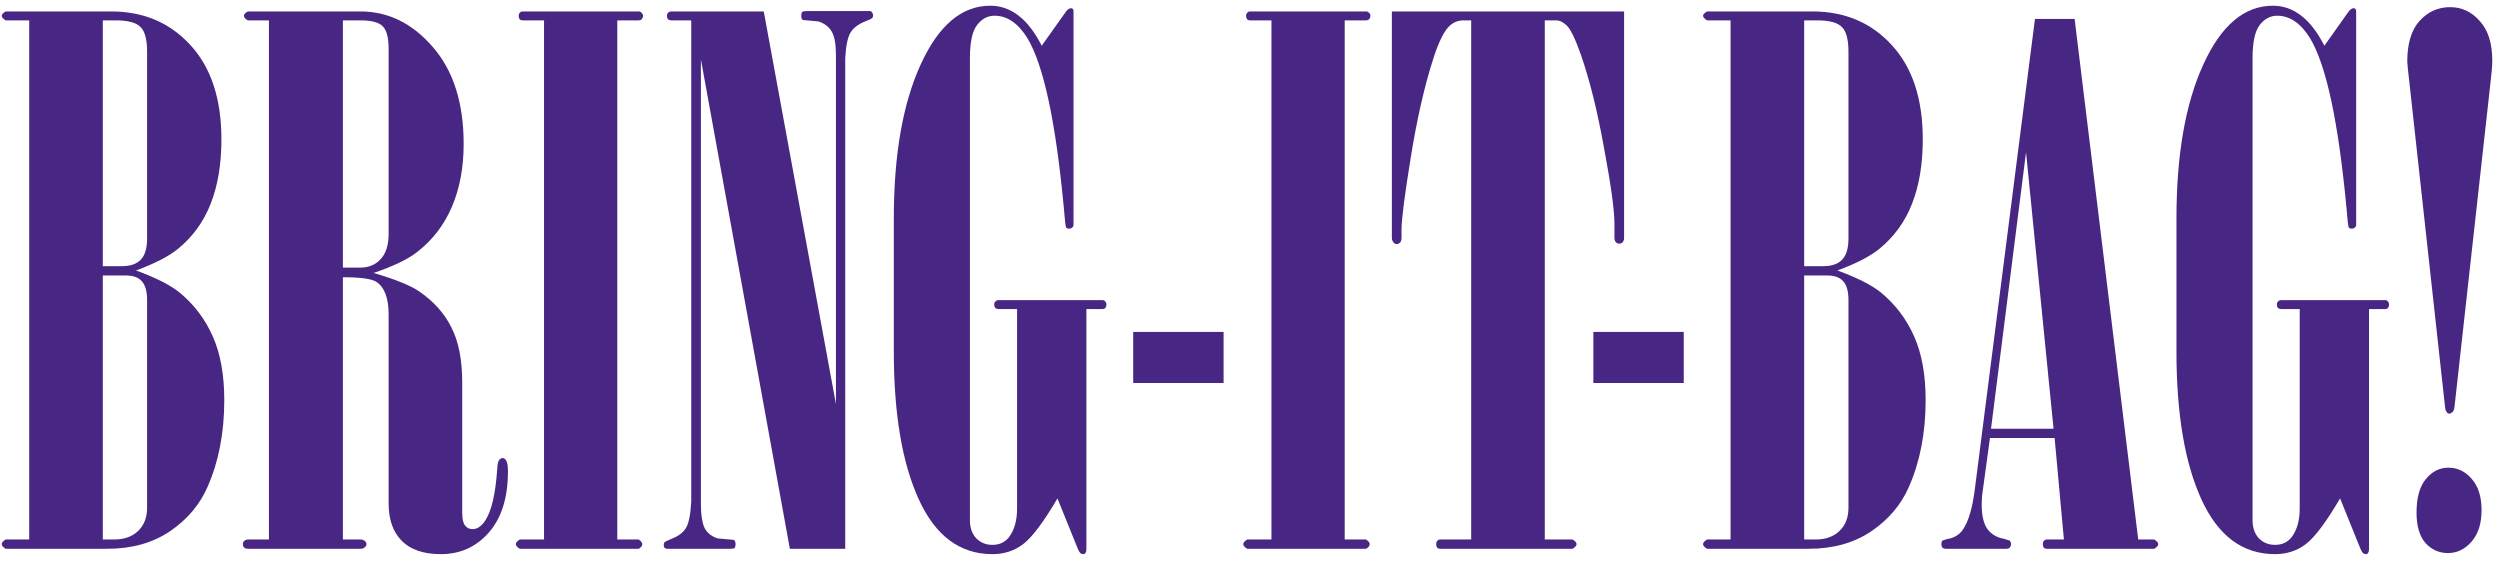 <svg width="205" height="46" viewBox="0 0 205 46" fill="none" xmlns="http://www.w3.org/2000/svg">
<path d="M200.5 33.428L197.629 7.295C197.473 5.947 197.395 5.205 197.395 5.068C197.395 3.584 197.727 2.471 198.391 1.729C199.074 0.967 199.914 0.586 200.91 0.586C201.867 0.586 202.678 0.967 203.342 1.729C204.025 2.471 204.367 3.555 204.367 4.98C204.367 5.41 204.299 6.182 204.162 7.295L201.262 33.428C201.242 33.584 201.184 33.711 201.086 33.809L200.881 33.926C200.783 33.926 200.705 33.887 200.646 33.809C200.568 33.711 200.52 33.584 200.5 33.428ZM200.764 38.35C201.525 38.35 202.17 38.662 202.697 39.287C203.225 39.893 203.488 40.742 203.488 41.836C203.488 42.93 203.215 43.789 202.668 44.414C202.121 45.039 201.477 45.352 200.734 45.352C200.012 45.352 199.396 45.078 198.889 44.531C198.4 43.965 198.156 43.135 198.156 42.041C198.156 40.81 198.41 39.893 198.918 39.287C199.426 38.662 200.041 38.35 200.764 38.35Z" fill="#482683"/>
<path d="M190.598 3.75L192.531 1.025C192.688 0.791 192.844 0.674 193 0.674C193.059 0.674 193.107 0.693 193.146 0.732C193.186 0.771 193.205 0.84 193.205 0.938V18.428C193.205 18.525 193.166 18.604 193.088 18.662C193.029 18.721 192.951 18.75 192.854 18.75C192.717 18.75 192.629 18.711 192.59 18.633C192.551 18.574 192.492 18.057 192.414 17.08C191.75 9.99 190.754 5.342 189.426 3.135C188.664 1.904 187.766 1.289 186.73 1.289C186.164 1.289 185.686 1.543 185.295 2.051C184.904 2.559 184.709 3.467 184.709 4.775V42.656C184.709 43.281 184.885 43.779 185.236 44.15C185.588 44.502 186.027 44.678 186.555 44.678C187.121 44.678 187.57 44.473 187.902 44.062C188.352 43.477 188.576 42.685 188.576 41.69V25.342H187.053C186.955 25.342 186.867 25.312 186.789 25.254C186.73 25.176 186.701 25.088 186.701 24.99C186.701 24.873 186.73 24.785 186.789 24.727C186.867 24.648 186.955 24.609 187.053 24.609H195.578C195.676 24.609 195.754 24.648 195.812 24.727C195.871 24.785 195.9 24.873 195.9 24.99C195.9 25.088 195.871 25.176 195.812 25.254C195.754 25.312 195.676 25.342 195.578 25.342H194.26V45C194.26 45.156 194.23 45.273 194.172 45.352C194.133 45.41 194.074 45.44 193.996 45.44C193.918 45.44 193.84 45.41 193.762 45.352C193.703 45.293 193.635 45.176 193.557 45L191.887 40.869C190.754 42.803 189.816 44.053 189.074 44.619C188.352 45.166 187.512 45.44 186.555 45.44C183.898 45.44 181.887 43.945 180.52 40.957C179.152 37.969 178.469 33.926 178.469 28.828V17.93C178.469 12.715 179.201 8.506 180.666 5.303C182.131 2.08 184.035 0.469 186.379 0.469C188.078 0.469 189.484 1.562 190.598 3.75Z" fill="#482683"/>
<path d="M166.867 1.553H170.119L175.334 44.238H176.652C176.867 44.375 176.975 44.502 176.975 44.619C176.975 44.736 176.867 44.863 176.652 45H167.834C167.736 45 167.658 44.971 167.6 44.912C167.541 44.834 167.512 44.736 167.512 44.619C167.512 44.502 167.541 44.414 167.6 44.355C167.658 44.277 167.736 44.238 167.834 44.238H169.24L168.479 35.918H163.176L162.531 40.635C162.512 40.889 162.502 41.152 162.502 41.426C162.502 42.285 162.658 42.94 162.971 43.389C163.303 43.818 163.752 44.082 164.318 44.18L164.787 44.326C164.865 44.404 164.904 44.502 164.904 44.619C164.904 44.736 164.865 44.834 164.787 44.912C164.729 44.971 164.65 45 164.553 45H159.543C159.445 45 159.357 44.971 159.279 44.912C159.221 44.834 159.191 44.736 159.191 44.619C159.191 44.502 159.221 44.404 159.279 44.326L159.631 44.209C160.197 44.131 160.637 43.877 160.949 43.447C161.418 42.764 161.75 41.631 161.945 40.049L166.867 1.553ZM166.135 12.48L163.264 35.156H168.391L166.135 12.48Z" fill="#482683"/>
<path d="M141.906 44.238V1.67H139.973C139.758 1.533 139.65 1.406 139.65 1.289C139.65 1.191 139.758 1.074 139.973 0.938H148.615C151.271 0.938 153.439 1.855 155.119 3.691C156.818 5.527 157.668 8.105 157.668 11.426C157.668 13.457 157.375 15.215 156.789 16.699C156.223 18.164 155.334 19.395 154.123 20.391C153.361 21.016 152.209 21.611 150.666 22.178C152.268 22.764 153.449 23.359 154.211 23.965C155.422 24.961 156.34 26.172 156.965 27.598C157.59 29.004 157.902 30.742 157.902 32.812C157.902 35.488 157.443 37.861 156.525 39.932C155.9 41.377 154.875 42.588 153.449 43.565C152.023 44.522 150.314 45 148.322 45H139.973C139.758 44.863 139.65 44.736 139.65 44.619C139.65 44.502 139.758 44.375 139.973 44.238H141.906ZM147.941 1.67V21.826H149.494C150.197 21.826 150.715 21.65 151.047 21.299C151.398 20.947 151.574 20.361 151.574 19.541V4.248C151.574 3.252 151.398 2.578 151.047 2.227C150.695 1.855 150.012 1.67 148.996 1.67H147.941ZM147.941 22.588V44.238H148.879C149.699 44.238 150.354 44.004 150.842 43.535C151.33 43.066 151.574 42.432 151.574 41.631V24.609C151.574 23.887 151.428 23.369 151.135 23.057C150.861 22.744 150.422 22.588 149.816 22.588H147.941Z" fill="#482683"/>
<path d="M130.656 27.217H138.068V31.406H130.656V27.217Z" fill="#482683"/>
<path d="M120.637 1.67H120.021C119.592 1.67 119.221 1.807 118.908 2.08C118.439 2.49 117.98 3.398 117.531 4.805C116.809 7.051 116.193 9.746 115.686 12.891C115.178 16.016 114.924 17.998 114.924 18.838V19.512C114.924 19.668 114.885 19.795 114.807 19.893C114.729 19.971 114.641 20.01 114.543 20.01C114.426 20.01 114.338 19.971 114.279 19.893C114.182 19.775 114.133 19.648 114.133 19.512V0.938H133.176V19.512C133.176 19.648 133.137 19.766 133.059 19.863C132.98 19.941 132.883 19.98 132.766 19.98C132.668 19.98 132.58 19.941 132.502 19.863C132.424 19.766 132.385 19.648 132.385 19.512V18.369C132.385 17.256 132.102 15.185 131.535 12.158C130.988 9.111 130.354 6.553 129.631 4.482C129.162 3.154 128.771 2.354 128.459 2.08C128.166 1.807 127.883 1.67 127.609 1.67H126.672V44.238H128.957C129.172 44.375 129.279 44.502 129.279 44.619C129.279 44.736 129.172 44.863 128.957 45H118.088C117.99 45 117.912 44.971 117.854 44.912C117.795 44.834 117.766 44.736 117.766 44.619C117.766 44.502 117.795 44.414 117.854 44.355C117.912 44.277 117.99 44.238 118.088 44.238H120.637V1.67Z" fill="#482683"/>
<path d="M104.26 1.67H102.502C102.404 1.67 102.326 1.641 102.268 1.582C102.209 1.504 102.18 1.416 102.18 1.318C102.18 1.201 102.209 1.113 102.268 1.055C102.326 0.977 102.404 0.938 102.502 0.938H112.023C112.121 0.938 112.199 0.977 112.258 1.055C112.336 1.113 112.375 1.191 112.375 1.289C112.375 1.406 112.336 1.504 112.258 1.582C112.199 1.641 112.121 1.67 112.023 1.67H110.266V44.238H112.023C112.219 44.375 112.316 44.502 112.316 44.619C112.316 44.756 112.219 44.883 112.023 45H102.268C102.053 44.863 101.945 44.736 101.945 44.619C101.945 44.502 102.053 44.375 102.268 44.238H104.26V1.67Z" fill="#482683"/>
<path d="M92.922 27.217H100.334V31.406H92.922V27.217Z" fill="#482683"/>
<path d="M85.422 3.75L87.356 1.025C87.512 0.791 87.668 0.674 87.824 0.674C87.883 0.674 87.932 0.693 87.971 0.732C88.01 0.771 88.029 0.84 88.029 0.938V18.428C88.029 18.525 87.99 18.604 87.912 18.662C87.853 18.721 87.775 18.75 87.678 18.75C87.541 18.75 87.453 18.711 87.414 18.633C87.375 18.574 87.316 18.057 87.238 17.08C86.574 9.99 85.578 5.342 84.25 3.135C83.488 1.904 82.59 1.289 81.555 1.289C80.988 1.289 80.51 1.543 80.119 2.051C79.728 2.559 79.533 3.467 79.533 4.775V42.656C79.533 43.281 79.709 43.779 80.061 44.15C80.412 44.502 80.852 44.678 81.379 44.678C81.945 44.678 82.394 44.473 82.727 44.062C83.176 43.477 83.4 42.685 83.4 41.69V25.342H81.877C81.779 25.342 81.691 25.312 81.613 25.254C81.555 25.176 81.525 25.088 81.525 24.99C81.525 24.873 81.555 24.785 81.613 24.727C81.691 24.648 81.779 24.609 81.877 24.609H90.402C90.5 24.609 90.578 24.648 90.637 24.727C90.695 24.785 90.725 24.873 90.725 24.99C90.725 25.088 90.695 25.176 90.637 25.254C90.578 25.312 90.5 25.342 90.402 25.342H89.084V45C89.084 45.156 89.055 45.273 88.996 45.352C88.957 45.41 88.898 45.44 88.82 45.44C88.742 45.44 88.664 45.41 88.586 45.352C88.527 45.293 88.459 45.176 88.381 45L86.711 40.869C85.578 42.803 84.641 44.053 83.898 44.619C83.176 45.166 82.336 45.44 81.379 45.44C78.723 45.44 76.711 43.945 75.344 40.957C73.977 37.969 73.293 33.926 73.293 28.828V17.93C73.293 12.715 74.025 8.506 75.49 5.303C76.955 2.08 78.859 0.469 81.203 0.469C82.902 0.469 84.309 1.562 85.422 3.75Z" fill="#482683"/>
<path d="M68.547 4.512C68.547 3.613 68.43 2.969 68.195 2.578C67.961 2.188 67.6 1.914 67.111 1.758L65.852 1.641C65.754 1.602 65.705 1.494 65.705 1.318C65.705 1.162 65.725 1.055 65.764 0.996C65.822 0.938 65.949 0.908 66.144 0.908H71.33C71.408 0.908 71.467 0.947 71.506 1.025C71.564 1.084 71.594 1.162 71.594 1.26C71.594 1.357 71.564 1.436 71.506 1.494C71.467 1.533 71.301 1.611 71.008 1.729C70.402 1.963 69.982 2.275 69.748 2.666C69.514 3.037 69.367 3.74 69.309 4.775V45H64.768L57.473 4.863V41.221C57.473 42.217 57.58 42.92 57.795 43.33C58.01 43.721 58.361 43.994 58.85 44.15L60.168 44.268C60.266 44.326 60.315 44.443 60.315 44.619C60.315 44.775 60.285 44.883 60.227 44.941C60.188 44.98 60.07 45 59.875 45H54.69C54.611 45 54.543 44.971 54.484 44.912C54.445 44.853 54.426 44.775 54.426 44.678C54.426 44.58 54.445 44.512 54.484 44.473C54.543 44.414 54.719 44.326 55.012 44.209C55.617 43.975 56.027 43.672 56.242 43.301C56.477 42.93 56.623 42.207 56.682 41.133V1.67H55.041C54.943 1.67 54.855 1.641 54.777 1.582C54.719 1.504 54.69 1.406 54.69 1.289C54.69 1.191 54.719 1.113 54.777 1.055C54.855 0.977 54.943 0.938 55.041 0.938H62.629L68.547 33.135V4.512Z" fill="#482683"/>
<path d="M44.611 1.67H42.853C42.756 1.67 42.678 1.641 42.619 1.582C42.56 1.504 42.531 1.416 42.531 1.318C42.531 1.201 42.56 1.113 42.619 1.055C42.678 0.977 42.756 0.938 42.853 0.938H52.375C52.473 0.938 52.551 0.977 52.609 1.055C52.688 1.113 52.727 1.191 52.727 1.289C52.727 1.406 52.688 1.504 52.609 1.582C52.551 1.641 52.473 1.67 52.375 1.67H50.617V44.238H52.375C52.57 44.375 52.668 44.502 52.668 44.619C52.668 44.756 52.57 44.883 52.375 45H42.619C42.404 44.863 42.297 44.736 42.297 44.619C42.297 44.502 42.404 44.375 42.619 44.238H44.611V1.67Z" fill="#482683"/>
<path d="M22.053 1.67H20.324C20.109 1.553 20.002 1.426 20.002 1.289C20.002 1.172 20.109 1.055 20.324 0.938H29.553C31.838 0.938 33.82 1.914 35.5 3.867C37.18 5.801 38.02 8.447 38.02 11.807C38.02 13.74 37.697 15.459 37.053 16.963C36.408 18.467 35.451 19.707 34.182 20.684C33.42 21.27 32.238 21.836 30.637 22.383C32.434 22.91 33.684 23.418 34.387 23.906C35.578 24.727 36.457 25.713 37.023 26.865C37.609 28.018 37.902 29.512 37.902 31.348V42.07C37.902 42.559 37.98 42.9 38.137 43.096C38.293 43.291 38.498 43.389 38.752 43.389C39.143 43.389 39.494 43.145 39.807 42.656C40.315 41.875 40.637 40.469 40.773 38.438C40.793 38.086 40.842 37.852 40.92 37.734C41.018 37.617 41.115 37.559 41.213 37.559C41.33 37.559 41.428 37.627 41.506 37.764C41.603 37.92 41.652 38.213 41.652 38.643C41.652 40.81 41.125 42.49 40.07 43.682C39.035 44.853 37.727 45.44 36.145 45.44C34.738 45.44 33.674 45.078 32.951 44.355C32.228 43.633 31.867 42.607 31.867 41.279V25.781C31.867 24.453 31.535 23.564 30.871 23.115C30.48 22.861 29.562 22.734 28.117 22.734V44.238H29.553C29.709 44.238 29.826 44.277 29.904 44.355C30.002 44.434 30.051 44.522 30.051 44.619C30.051 44.717 30.002 44.805 29.904 44.883C29.826 44.961 29.709 45 29.553 45H20.324C20.207 45 20.109 44.971 20.031 44.912C19.953 44.834 19.914 44.736 19.914 44.619C19.914 44.502 19.953 44.414 20.031 44.355C20.109 44.277 20.207 44.238 20.324 44.238H22.053V1.67ZM28.117 1.67V21.943H29.553C30.236 21.943 30.793 21.709 31.223 21.24C31.652 20.771 31.867 20.088 31.867 19.189V3.984C31.867 3.105 31.711 2.5 31.398 2.168C31.086 1.836 30.471 1.67 29.553 1.67H28.117Z" fill="#482683"/>
<path d="M2.395 44.238V1.67H0.461C0.246 1.533 0.139 1.406 0.139 1.289C0.139 1.191 0.246 1.074 0.461 0.938H9.104C11.76 0.938 13.928 1.855 15.607 3.691C17.307 5.527 18.156 8.105 18.156 11.426C18.156 13.457 17.863 15.215 17.277 16.699C16.711 18.164 15.822 19.395 14.611 20.391C13.85 21.016 12.697 21.611 11.154 22.178C12.756 22.764 13.938 23.359 14.699 23.965C15.91 24.961 16.828 26.172 17.453 27.598C18.078 29.004 18.391 30.742 18.391 32.812C18.391 35.488 17.932 37.861 17.014 39.932C16.389 41.377 15.363 42.588 13.938 43.565C12.512 44.522 10.803 45 8.811 45H0.461C0.246 44.863 0.139 44.736 0.139 44.619C0.139 44.502 0.246 44.375 0.461 44.238H2.395ZM8.43 1.67V21.826H9.982C10.685 21.826 11.203 21.65 11.535 21.299C11.887 20.947 12.062 20.361 12.062 19.541V4.248C12.062 3.252 11.887 2.578 11.535 2.227C11.184 1.855 10.5 1.67 9.484 1.67H8.43ZM8.43 22.588V44.238H9.367C10.188 44.238 10.842 44.004 11.33 43.535C11.818 43.066 12.062 42.432 12.062 41.631V24.609C12.062 23.887 11.916 23.369 11.623 23.057C11.35 22.744 10.91 22.588 10.305 22.588H8.43Z" fill="#482683"/>
</svg>
